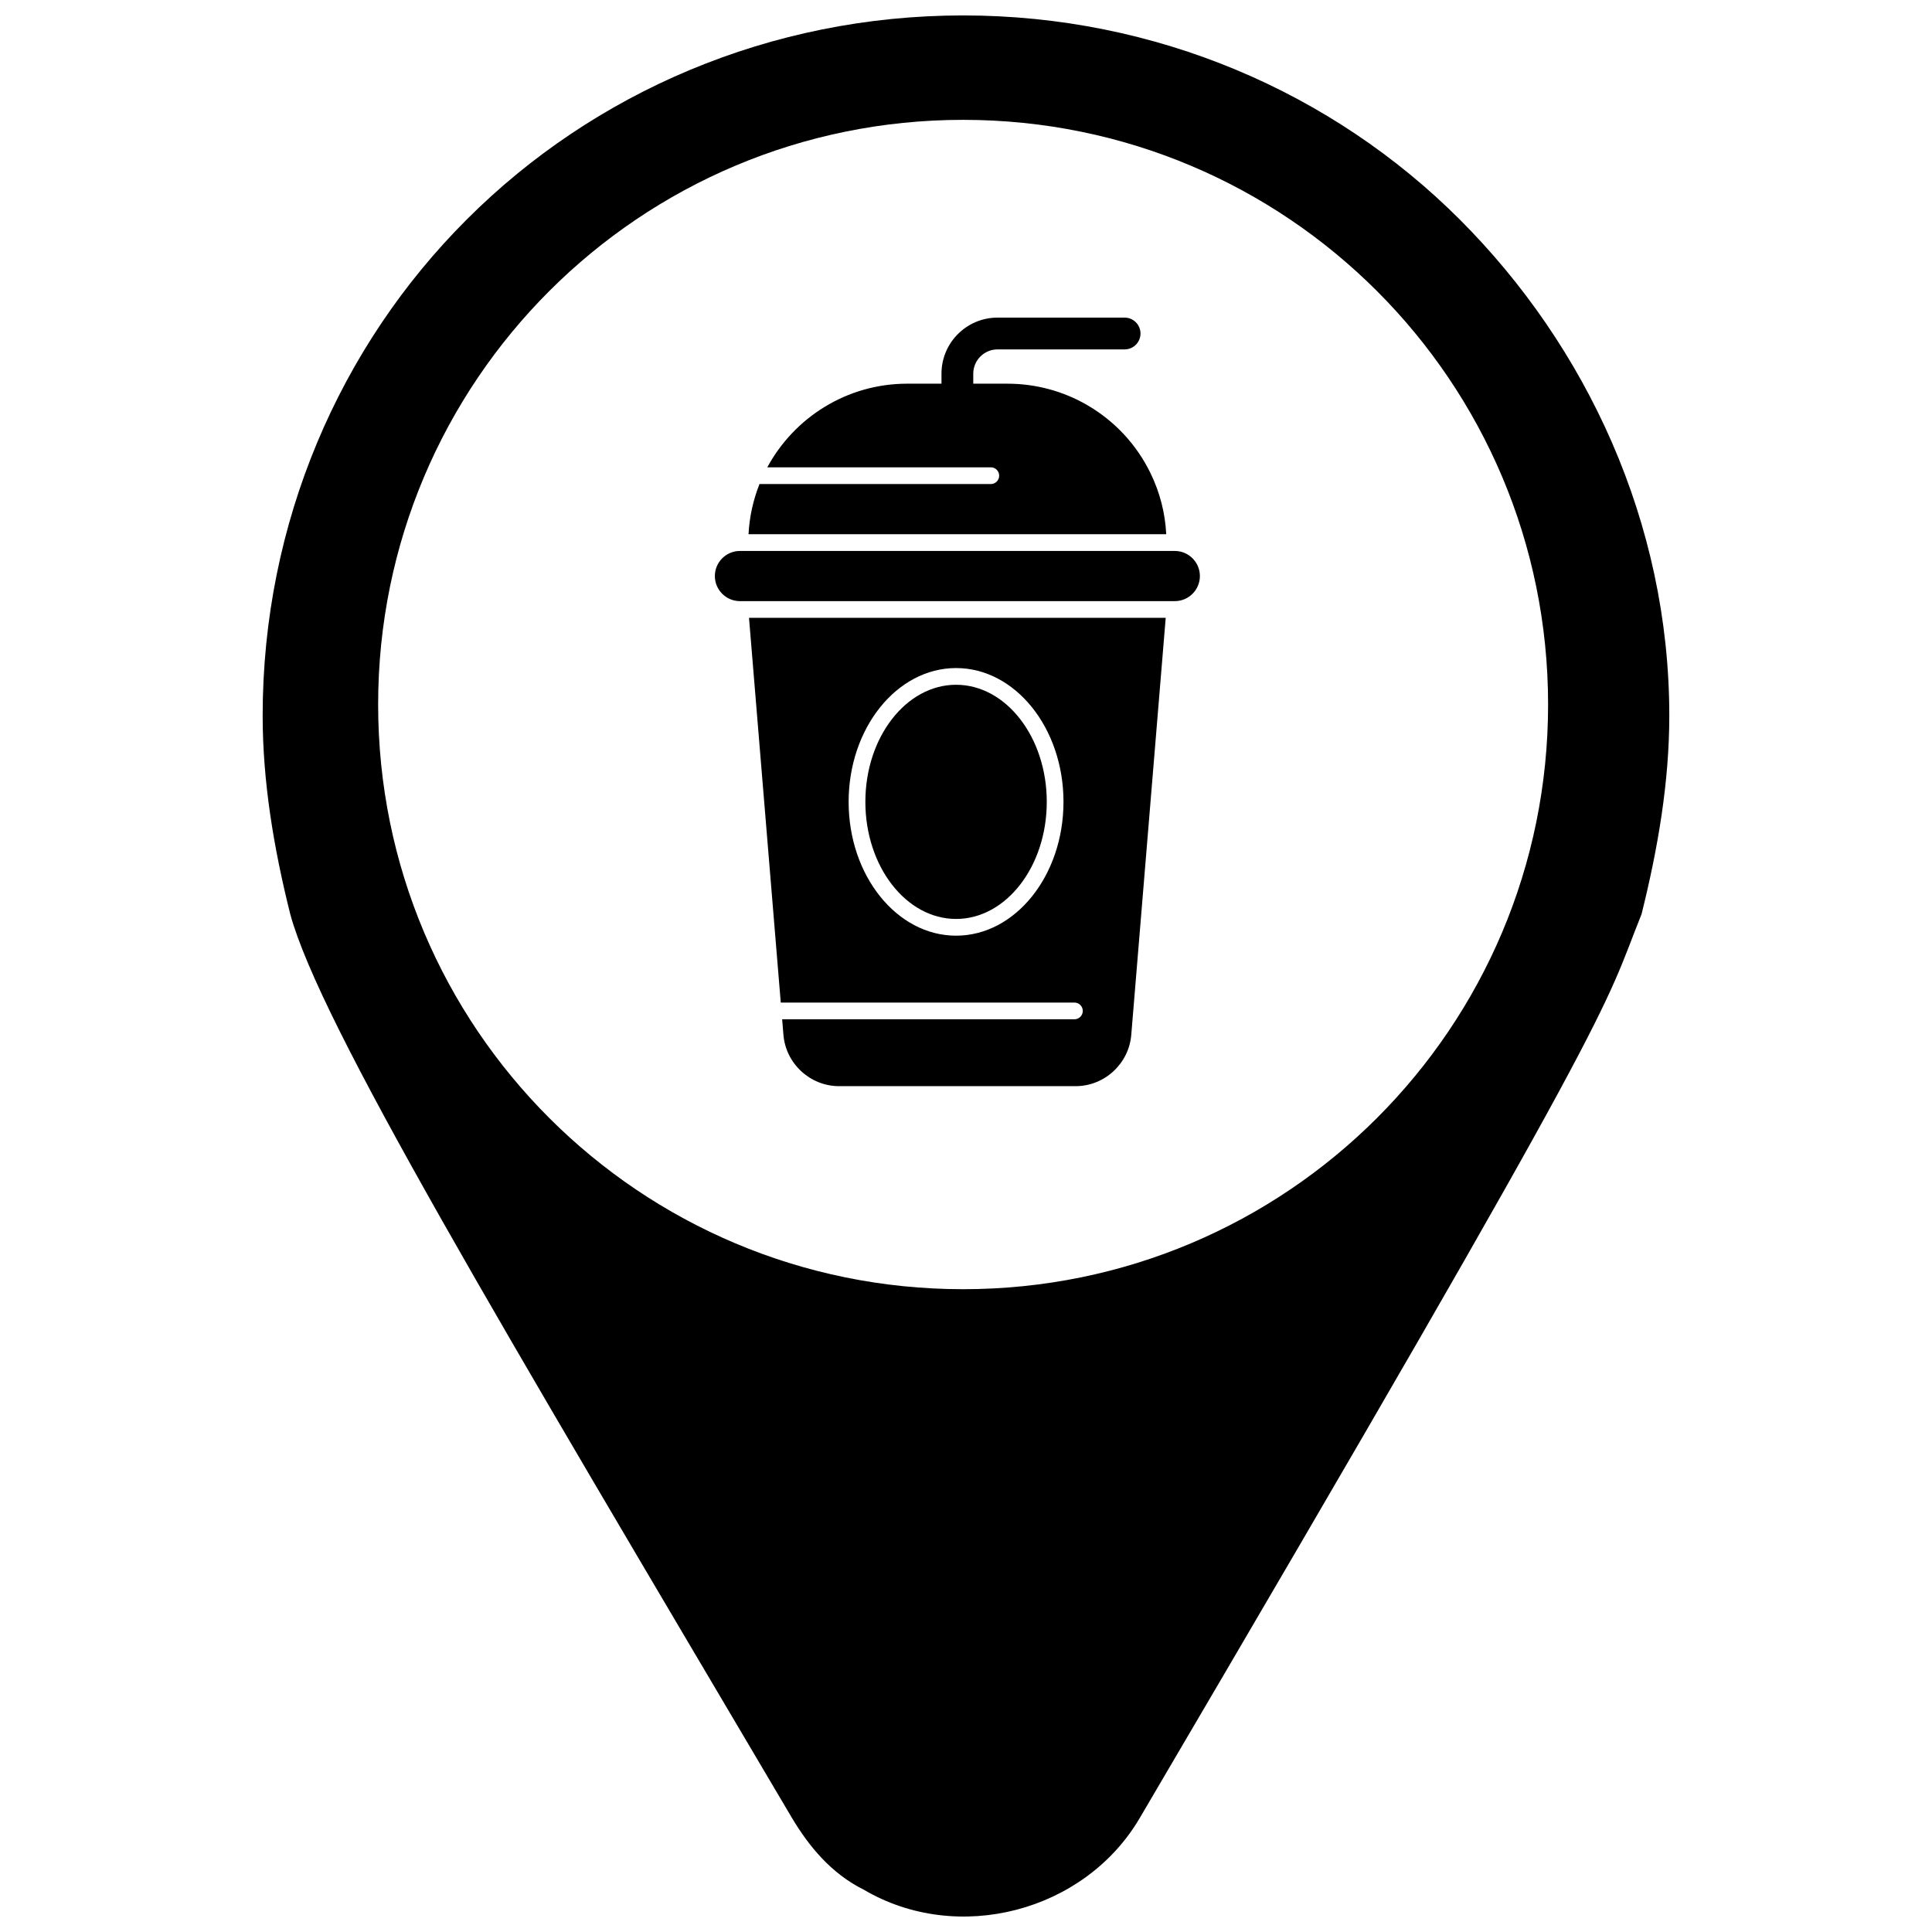 <?xml version="1.0" encoding="UTF-8"?>
<!-- Uploaded to: SVG Repo, www.svgrepo.com, Generator: SVG Repo Mixer Tools -->
<svg width="800px" height="800px" version="1.1" viewBox="144 144 512 512" xmlns="http://www.w3.org/2000/svg">
 <defs>
  <clipPath id="a">
   <path d="m213 148.09h374v503.81h-374z"/>
  </clipPath>
 </defs>
 <g clip-path="url(#a)">
  <path d="m353.91 625.83c4.387 7.301 10.223 14.598 19.043 18.984 24.828 14.602 58.465 5.863 73.07-18.984 129.34-220.04 122.48-213.3 133.01-239.59 4.375-17.547 7.348-35.086 7.348-52.602 0-51.129-21.953-97.898-55.543-131.48-33.645-33.617-80.426-54.07-131.59-54.07-51.168 0-97.957 20.453-131.55 54.074-33.637 33.578-54.09 80.348-54.09 131.48 0 17.512 2.922 35.051 7.309 52.602 7.906 29.043 55.039 107.62 132.99 239.58zm200.35-295.13c0 85.688-69.316 154.95-155.02 154.95-85.715 0-155.03-69.266-155.03-154.95 0-85.648 69.316-154.94 155.03-154.94 85.707 0 155.02 69.293 155.02 154.94z" fill-rule="evenodd"/>
 </g>
 <path d="m448.91 269.42c-3.691-7.602-9.52-13.863-16.844-18.102-6.371-3.688-13.648-5.637-21.055-5.637h-9.086v-2.656c0-3.547 2.883-6.43 6.426-6.43h33.688c2.32 0 4.207-1.887 4.207-4.211 0-2.32-1.887-4.211-4.207-4.211h-33.688c-8.188 0-14.848 6.66-14.848 14.852v2.656h-9.086c-16.008 0-29.953 8.98-37.074 22.164h59.234c1.227 0 2.215 0.992 2.215 2.219 0 1.219-0.988 2.215-2.215 2.215h-61.305c-1.648 4.152-2.66 8.625-2.906 13.297h110.7c-0.289-5.644-1.684-11.07-4.156-16.156z"/>
 <path d="m350.91 409.69h77.824c1.223 0 2.215 0.988 2.215 2.215 0 1.223-0.992 2.215-2.215 2.215h-77.457l0.328 3.988c0.57 7.711 7.059 13.738 14.773 13.738h62.66c7.711 0 14.199-6.027 14.77-13.723l9.117-110.39-110.43 0.004zm46.457-88.648c15.699 0 28.469 15.906 28.469 35.461 0 19.551-12.773 35.461-28.469 35.461-15.699 0-28.473-15.91-28.473-35.461 0.004-19.559 12.773-35.461 28.473-35.461z"/>
 <path d="m397.37 387.53c13.258 0 24.035-13.918 24.035-31.027s-10.781-31.031-24.035-31.031-24.039 13.918-24.039 31.031c0.004 17.109 10.785 31.027 24.039 31.027z"/>
 <path d="m455.34 290.01h-115.25c-3.668 0-6.644 2.984-6.644 6.648 0 3.668 2.981 6.648 6.644 6.648h115.25c3.664 0 6.644-2.981 6.644-6.648 0-3.664-2.984-6.648-6.648-6.648z"/>
</svg>